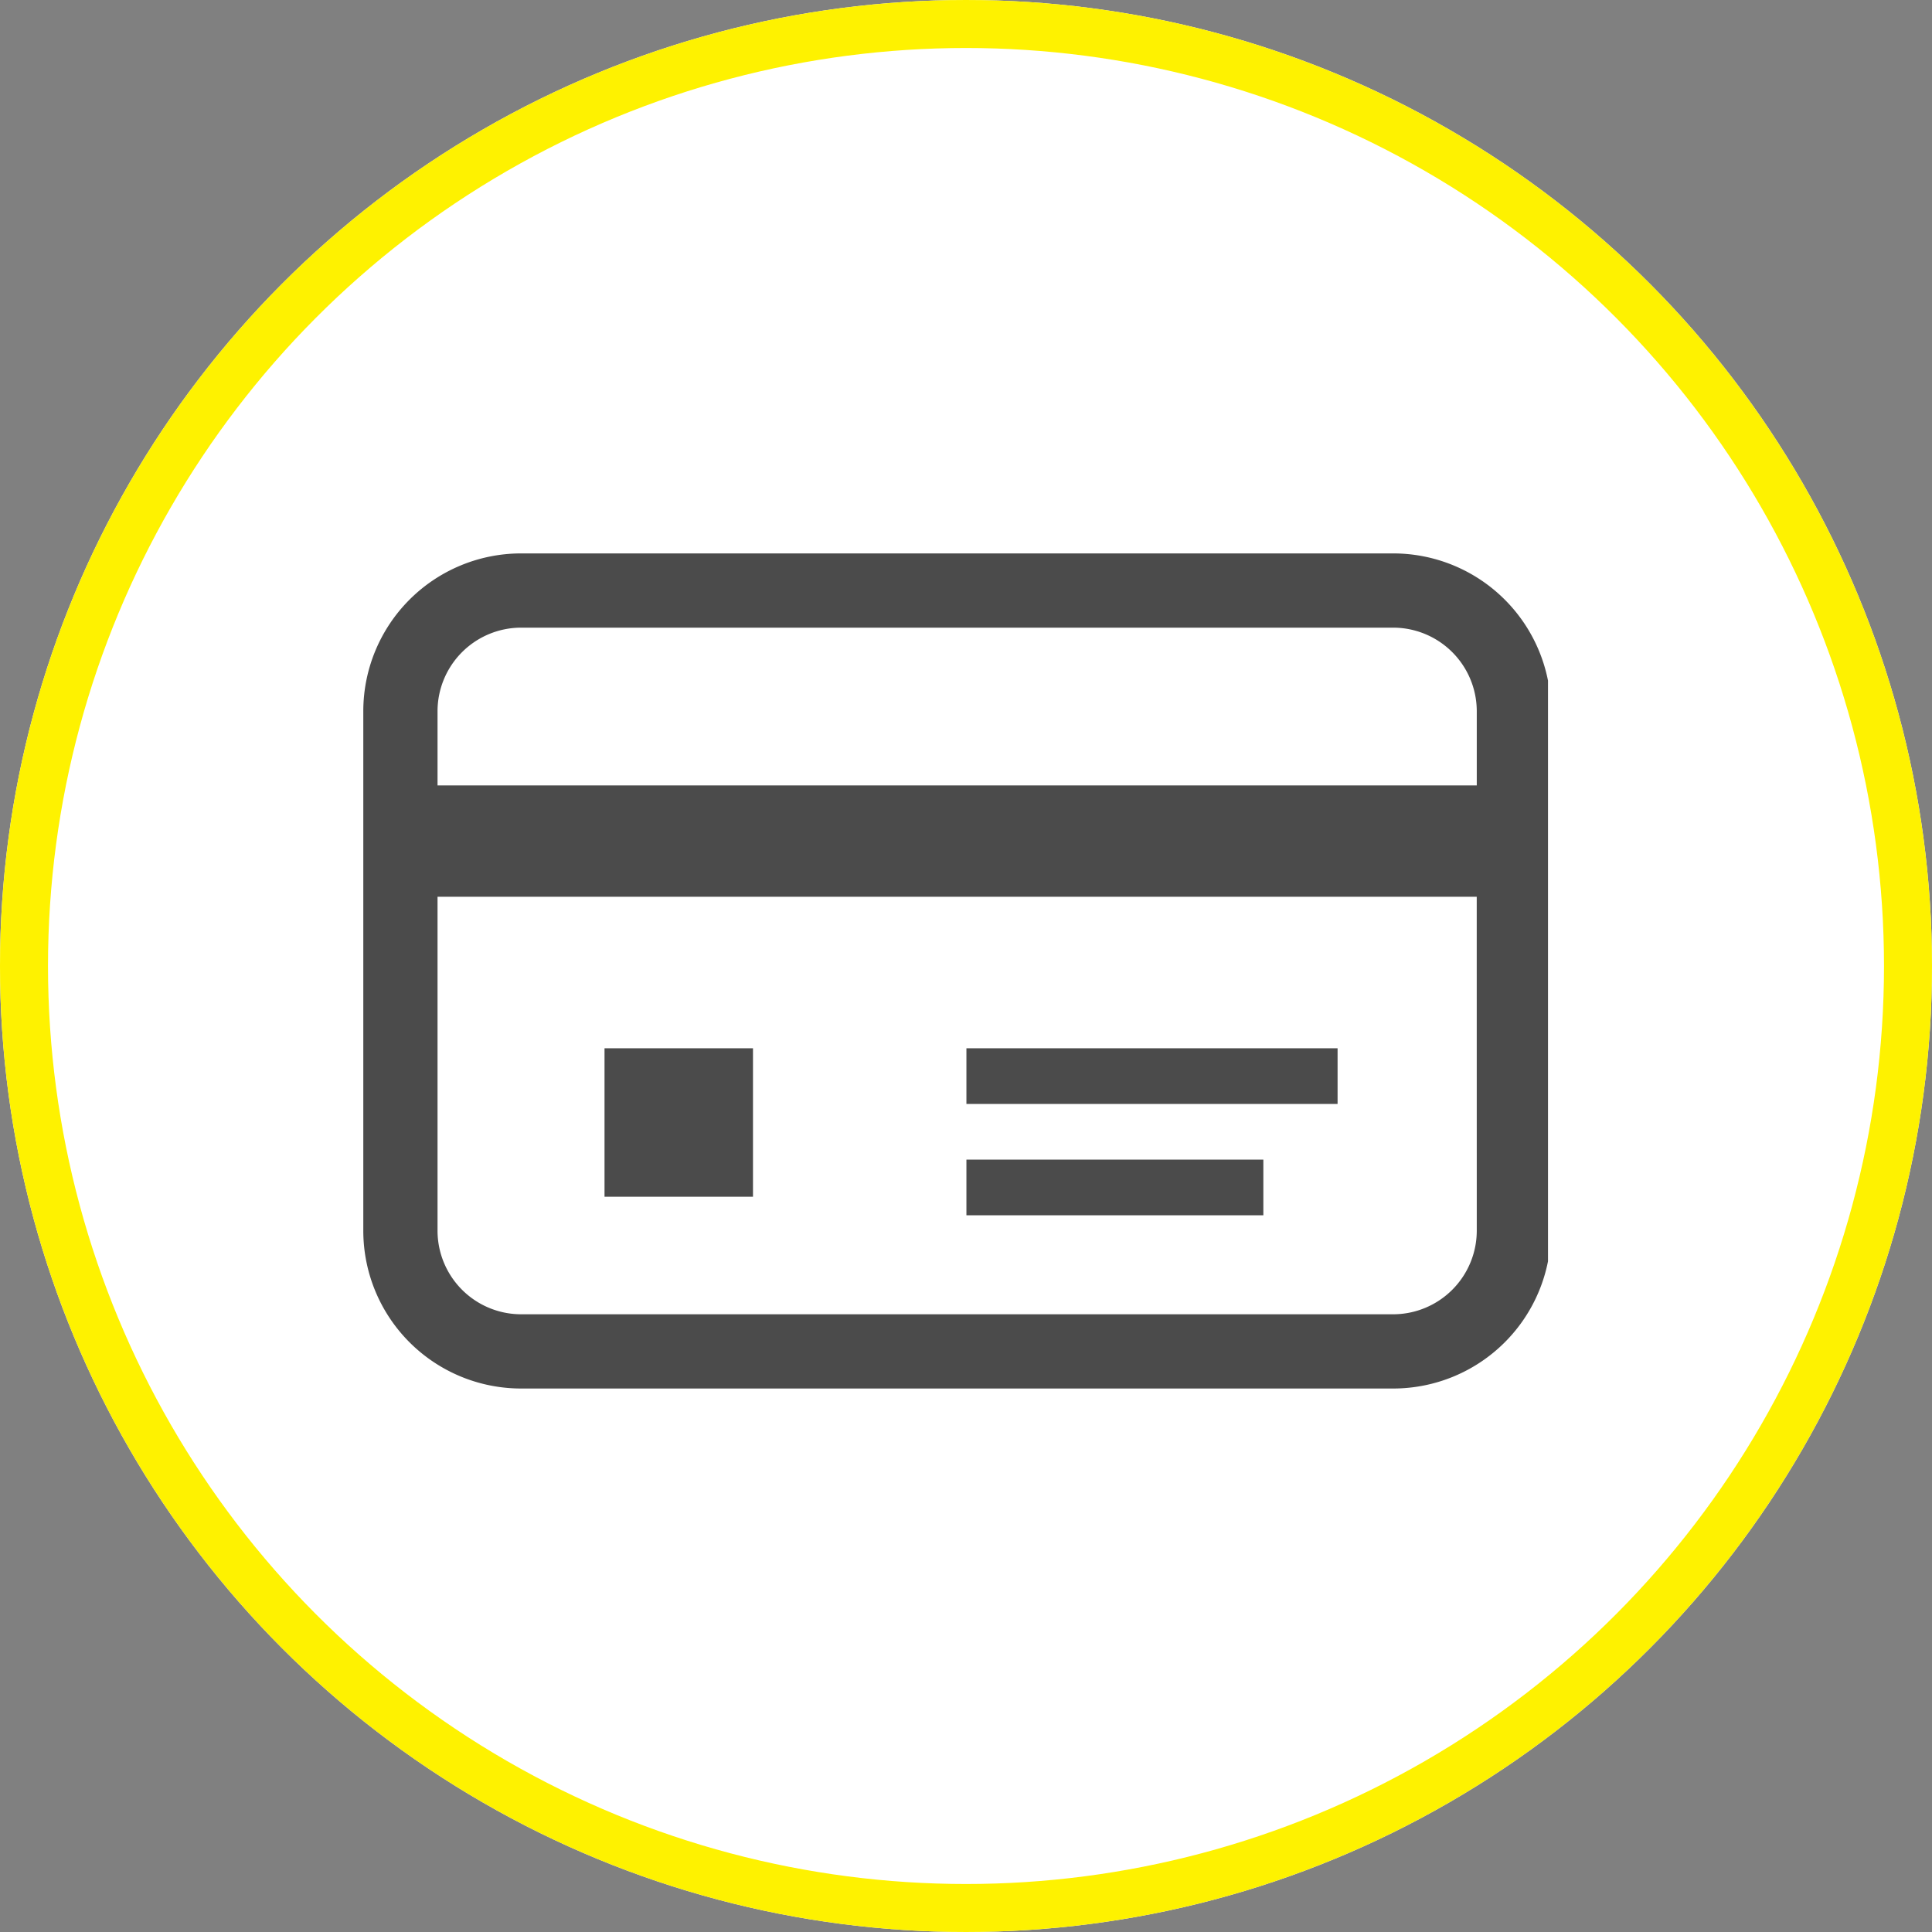 <svg xmlns="http://www.w3.org/2000/svg" xmlns:xlink="http://www.w3.org/1999/xlink" width="161" height="161" viewBox="0 0 161 161"><rect x="0" y="0" width="161" height="161" fill="#808080" stroke="none"/><defs><clipPath id="a"><rect width="100" height="70" transform="translate(-0.256 0.426)" fill="none"/></clipPath></defs><g transform="translate(-0.233 0)"><g transform="translate(0.233 0)" fill="#fff" stroke="#fef200" stroke-width="4"><circle cx="80.5" cy="80.5" r="80.5" stroke="none"/><circle cx="80.5" cy="80.5" r="78.5" fill="none"/></g><g transform="translate(29.489 45.575)"><g transform="translate(0 0)" clip-path="url(#a)"><path d="M85.824,0H13.151A13.152,13.152,0,0,0,0,13.151V56.44A13.152,13.152,0,0,0,13.151,69.592H85.824A13.152,13.152,0,0,0,98.975,56.44V13.151A13.152,13.152,0,0,0,85.824,0m6.965,56.44a6.973,6.973,0,0,1-6.965,6.965H13.151A6.973,6.973,0,0,1,6.186,56.44V28.612h86.6Zm0-37.108H6.186V13.151a6.973,6.973,0,0,1,6.965-6.965H85.824a6.973,6.973,0,0,1,6.965,6.965Z" transform="translate(1.019 0.543)" fill="#4b4b4b"/><rect width="12.372" height="12.372" transform="translate(21.121 41.781)" fill="#4b4b4b"/><rect width="30.93" height="4.639" transform="translate(51.279 41.781)" fill="#4b4b4b"/><rect width="24.744" height="4.639" transform="translate(51.279 51.06)" fill="#4b4b4b"/></g></g></g></svg>
